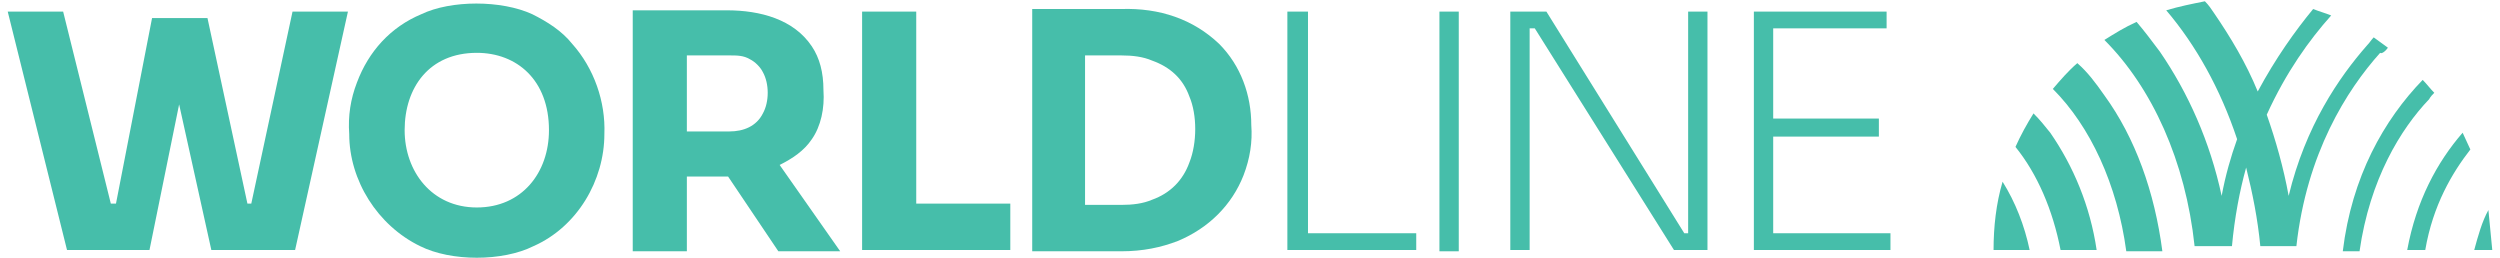 <?xml version="1.0" encoding="utf-8"?>
<svg version="1.1" id="Layer_1" xmlns="http://www.w3.org/2000/svg" xmlns:xlink="http://www.w3.org/1999/xlink" x="0px" y="0px"
	 viewBox="0 0 194 20" style="enable-background:new 0 0 194 20;" fill="#46BEAA" xml:space="preserve">
	<path class="st0" d="M161.2,4.9c-0.7,0.6-1.3,1.3-1.9,2c2.9,2.9,5,7.4,5.7,12.6h2.8c-0.6-4.6-2.1-8.8-4.5-12.1
		C162.6,6.4,162,5.6,161.2,4.9z"/>
	<path class="st0" d="M157.8,8.8c-0.5,0.8-1,1.7-1.4,2.6c1.7,2.1,2.9,4.9,3.5,8h2.8c-0.5-3.4-1.8-6.5-3.6-9.1
		C158.7,9.8,158.3,9.3,157.8,8.8z"/>
	<path class="st0" d="M154.7,19.4h2.8c-0.4-1.9-1.1-3.7-2.1-5.3C154.9,15.8,154.7,17.6,154.7,19.4z"/>
	<path class="st0" d="M185.3,3.7c-0.4-0.3-0.7-0.5-1.1-0.8c-0.2,0.2-0.3,0.4-0.5,0.6c-2.2,2.5-4.8,6.3-6.1,11.7
		c-0.4-2.2-1-4.3-1.7-6.3c1.5-3.3,3.3-5.8,5-7.7c-0.5-0.2-0.9-0.3-1.4-0.5c-1.4,1.7-2.9,3.8-4.3,6.4c-0.9-2.2-2.1-4.2-3.4-6.1
		c-0.2-0.3-0.4-0.6-0.7-0.9c-1,0.2-2,0.4-3,0.7c2.3,2.7,4.2,6.1,5.5,10c-0.5,1.4-0.9,2.8-1.2,4.4c-0.9-4.2-2.6-8-4.8-11.2
		c-0.6-0.8-1.2-1.6-1.8-2.3c-0.9,0.4-1.7,0.9-2.5,1.4c3.7,3.7,6.3,9.4,7,16h2.9c0.2-2.2,0.6-4.3,1.1-6.1c0.5,2,0.9,4,1.1,6.1h2.8
		c0.8-7.2,3.9-12.1,6.5-15C184.8,4.2,185.1,4,185.3,3.7z"/>
	<path class="st0" d="M188.9,7.2c-0.3-0.3-0.6-0.7-0.9-1c-3,3.1-5.5,7.5-6.2,13.3h1.3c0.8-5.6,3.2-9.5,5.4-11.8
		C188.6,7.5,188.8,7.3,188.9,7.2z"/>
	<path class="st0" d="M186.8,19.4h1.4c0.6-3.5,2.1-6,3.5-7.8c-0.2-0.4-0.4-0.9-0.6-1.3C189.1,12.6,187.5,15.6,186.8,19.4z"/>
	<path class="st0" d="M193.1,16.3c-0.5,0.9-0.8,2-1.1,3.1h1.4C193.3,18.4,193.2,17.3,193.1,16.3z"/>
	<polygon class="st0" points="71.1,0.9 66.9,0.9 66.9,19.4 78.4,19.4 78.4,15.8 71.1,15.8 		"/>
	<polygon class="st0" points="101.5,0.9 99.9,0.9 99.9,19.4 109.9,19.4 109.9,18.1 101.5,18.1 		"/>
	<rect x="111.7" y="0.9" class="st0" width="1.5" height="18.6"/>
	<polygon class="st0" points="137.6,18.1 137.6,10.6 145.8,10.6 145.8,9.2 137.6,9.2 137.6,2.2 146.4,2.2 146.4,0.9 136.1,0.9 
		136.1,19.4 146.7,19.4 146.7,18.1 		"/>
	<polygon class="st0" points="131,18.1 130.7,18.1 120,0.9 117.2,0.9 117.2,19.4 118.7,19.4 118.7,2.2 119.1,2.2 129.9,19.4 
		132.5,19.4 132.5,0.9 131,0.9 		"/>
	<polygon class="st0" points="19.5,15.8 19.2,15.8 16.1,1.4 11.8,1.4 9,15.8 8.6,15.8 4.9,0.9 0.6,0.9 5.2,19.4 11.6,19.4 
		13.9,8.1 16.4,19.4 22.9,19.4 27,0.9 22.7,0.9 		"/>
	<path class="st0" d="M94.6,3.4c-2-1.9-4.6-2.8-7.6-2.7c0,0-6.9,0-6.9,0v18.8H87c1.7,0,3.1-0.3,4.4-0.8c2.4-1,4.2-2.8,5.1-5.1
		c0.5-1.3,0.7-2.6,0.6-3.9C97.1,7.4,96.3,5.1,94.6,3.4z M92.3,12.6c-0.5,1.4-1.5,2.4-2.9,2.9c-0.7,0.3-1.5,0.4-2.4,0.4h-2.8V4.3
		h2.8c0.9,0,1.7,0.1,2.4,0.4c1.4,0.5,2.4,1.4,2.9,2.8C92.9,8.9,92.9,11.1,92.3,12.6z"/>
	<path class="st0" d="M41.3,1.1C38.9,0,35,0,32.7,1.1c-2.4,1-4.1,2.9-5,5.3c-0.5,1.3-0.7,2.6-0.6,4c0,3.6,2.2,7.1,5.5,8.7
		c2.4,1.2,6.4,1.2,8.8,0c3.4-1.5,5.5-5.1,5.5-8.7c0.1-2.5-0.8-5.1-2.5-7C43.6,2.4,42.5,1.7,41.3,1.1z M37,16.1
		c-3.5,0-5.6-2.8-5.6-6c0-3.3,1.9-6,5.6-6c3.1,0,5.6,2.1,5.6,6C42.6,13.4,40.5,16.1,37,16.1z"/>
	<path class="st0" d="M63,10.8c0.7-1,1-2.4,0.9-3.8c0-1.4-0.3-2.5-0.9-3.4c-1.4-2.1-4-2.8-6.6-2.8c0,0-7.3,0-7.3,0v18.7h4.2v-5.8
		c0.1,0,3.1,0,3.2,0l3.9,5.8h4.8l-4.7-6.7C61.5,12.3,62.4,11.7,63,10.8z M59.2,8.8c-0.5,1-1.5,1.4-2.6,1.4h-3.3V4.3h3.3
		c0.6,0,1.1,0,1.6,0.3c0.4,0.2,0.8,0.6,1,1C59.7,6.5,59.7,7.9,59.2,8.8z"/>
</svg>
